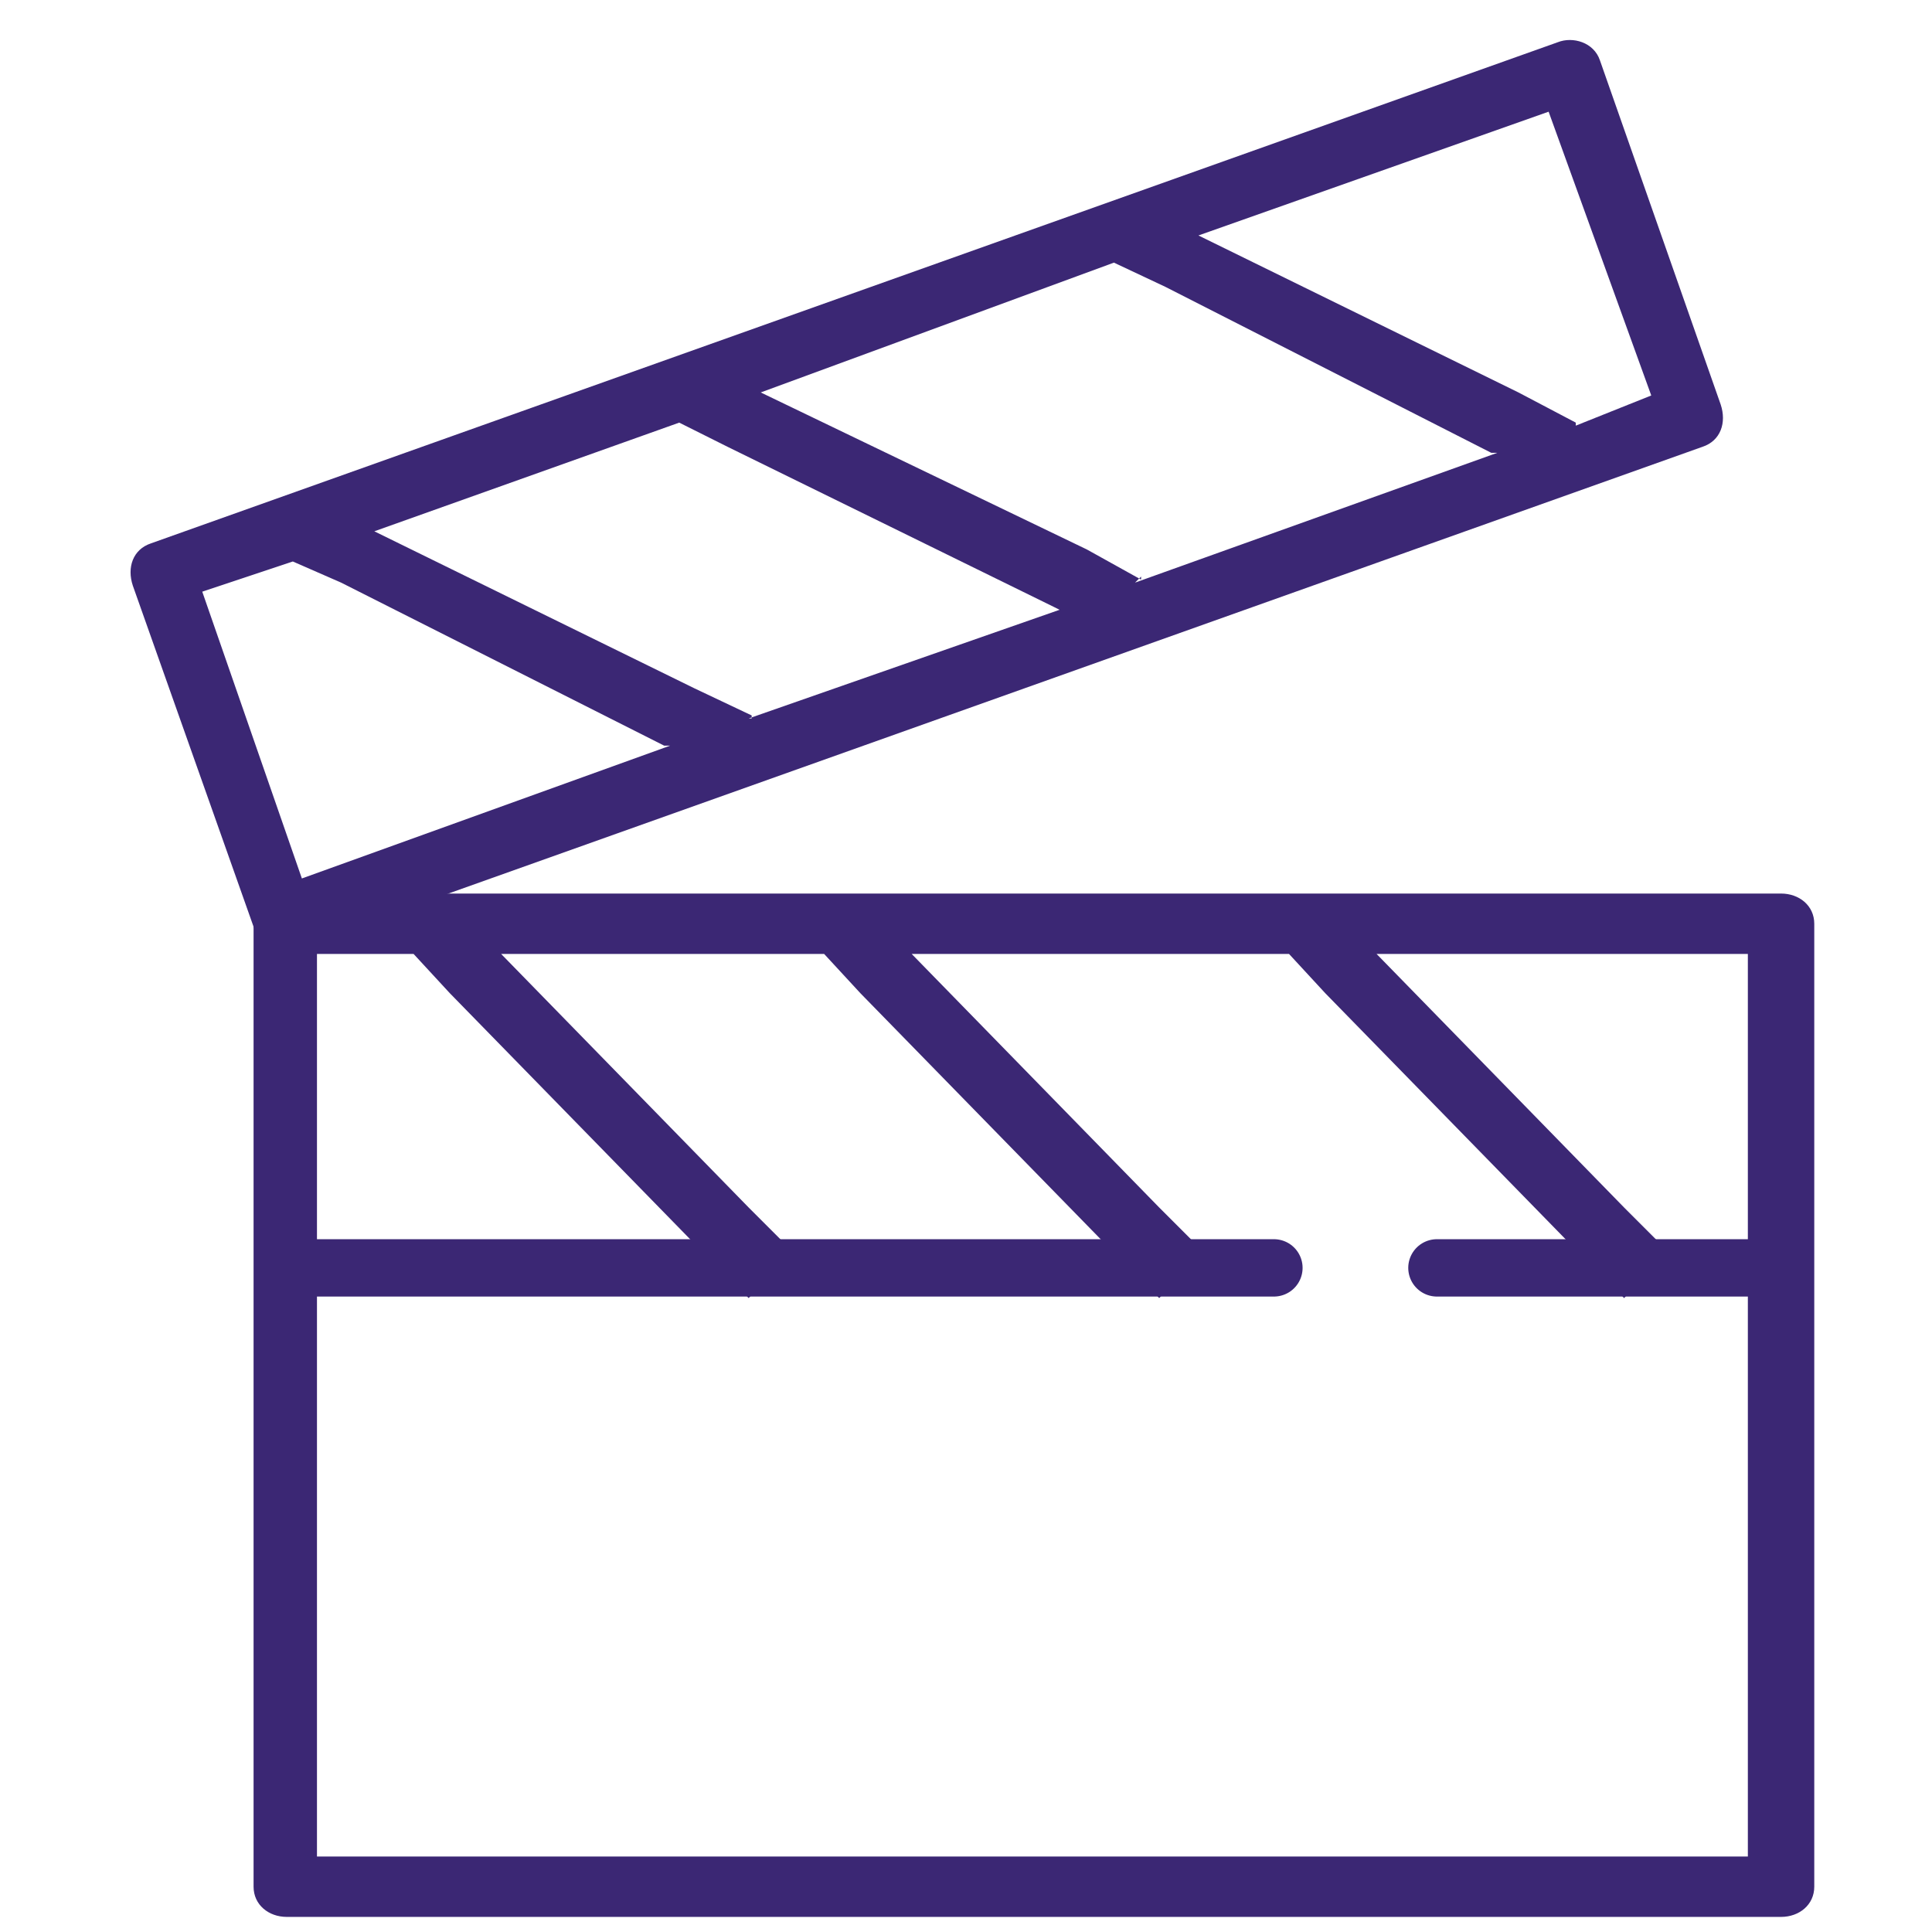 <svg fill="none" xmlns="http://www.w3.org/2000/svg" viewBox="0 0 64 64"><path fill-rule="evenodd" clip-rule="evenodd" d="M10.5 61.5V31.6h3.2l1.2 1.3 8.4 8.6 1.5 1.5 1.5-1.5-1.5-1.5-8.2-8.4h10.7l1.2 1.3 8.4 8.6 1.5 1.5 1.5-1.5-1.5-1.5-8.2-8.4h12.5l1.2 1.3 8.4 8.6 1.5 1.5 1.5-1.5-1.5-1.5-8.2-8.4h12.3v29.9H10.5ZM8.4 30.6c0-.6.5-1 1-1H59c.6 0 1.1.4 1.1 1v31.9c0 .6-.5 1-1.1 1H9.5c-.6 0-1.1-.4-1.1-1V30.6Z" fill="#3B2774"/><path fill-rule="evenodd" clip-rule="evenodd" d="m10 29.1-3.3-9.5 3-1 1.6.7L22 24.7h.2l-12.2 4.4Zm14.8-5.3 10.3-3.6-.2-.1-10.8-5.3-1.6-.8-10.1 3.6L23 22.8l1.9.9v.1Zm13-4.7-.2.2 12-4.3h-.2L38.6 9.5l-1.7-.8L25.2 13 36 18.2l1.8 1Zm1.9-11.3L50.3 13l1.9 1v.1l2.5-1-3.4-9.4-11.6 4.1ZM4.4 19.4c-.2-.6 0-1.2.6-1.4L51.6 1.4c.5-.2 1.2 0 1.4.6l4 11.4c.2.6 0 1.2-.6 1.4L9.8 31.4c-.5.2-1.2 0-1.4-.7l-4-11.3Z" fill="#3B2774"/><path d="M10 42h32.2M59 42H47.6" stroke="#3B2774" stroke-width="1.9" stroke-linecap="round"/></svg>